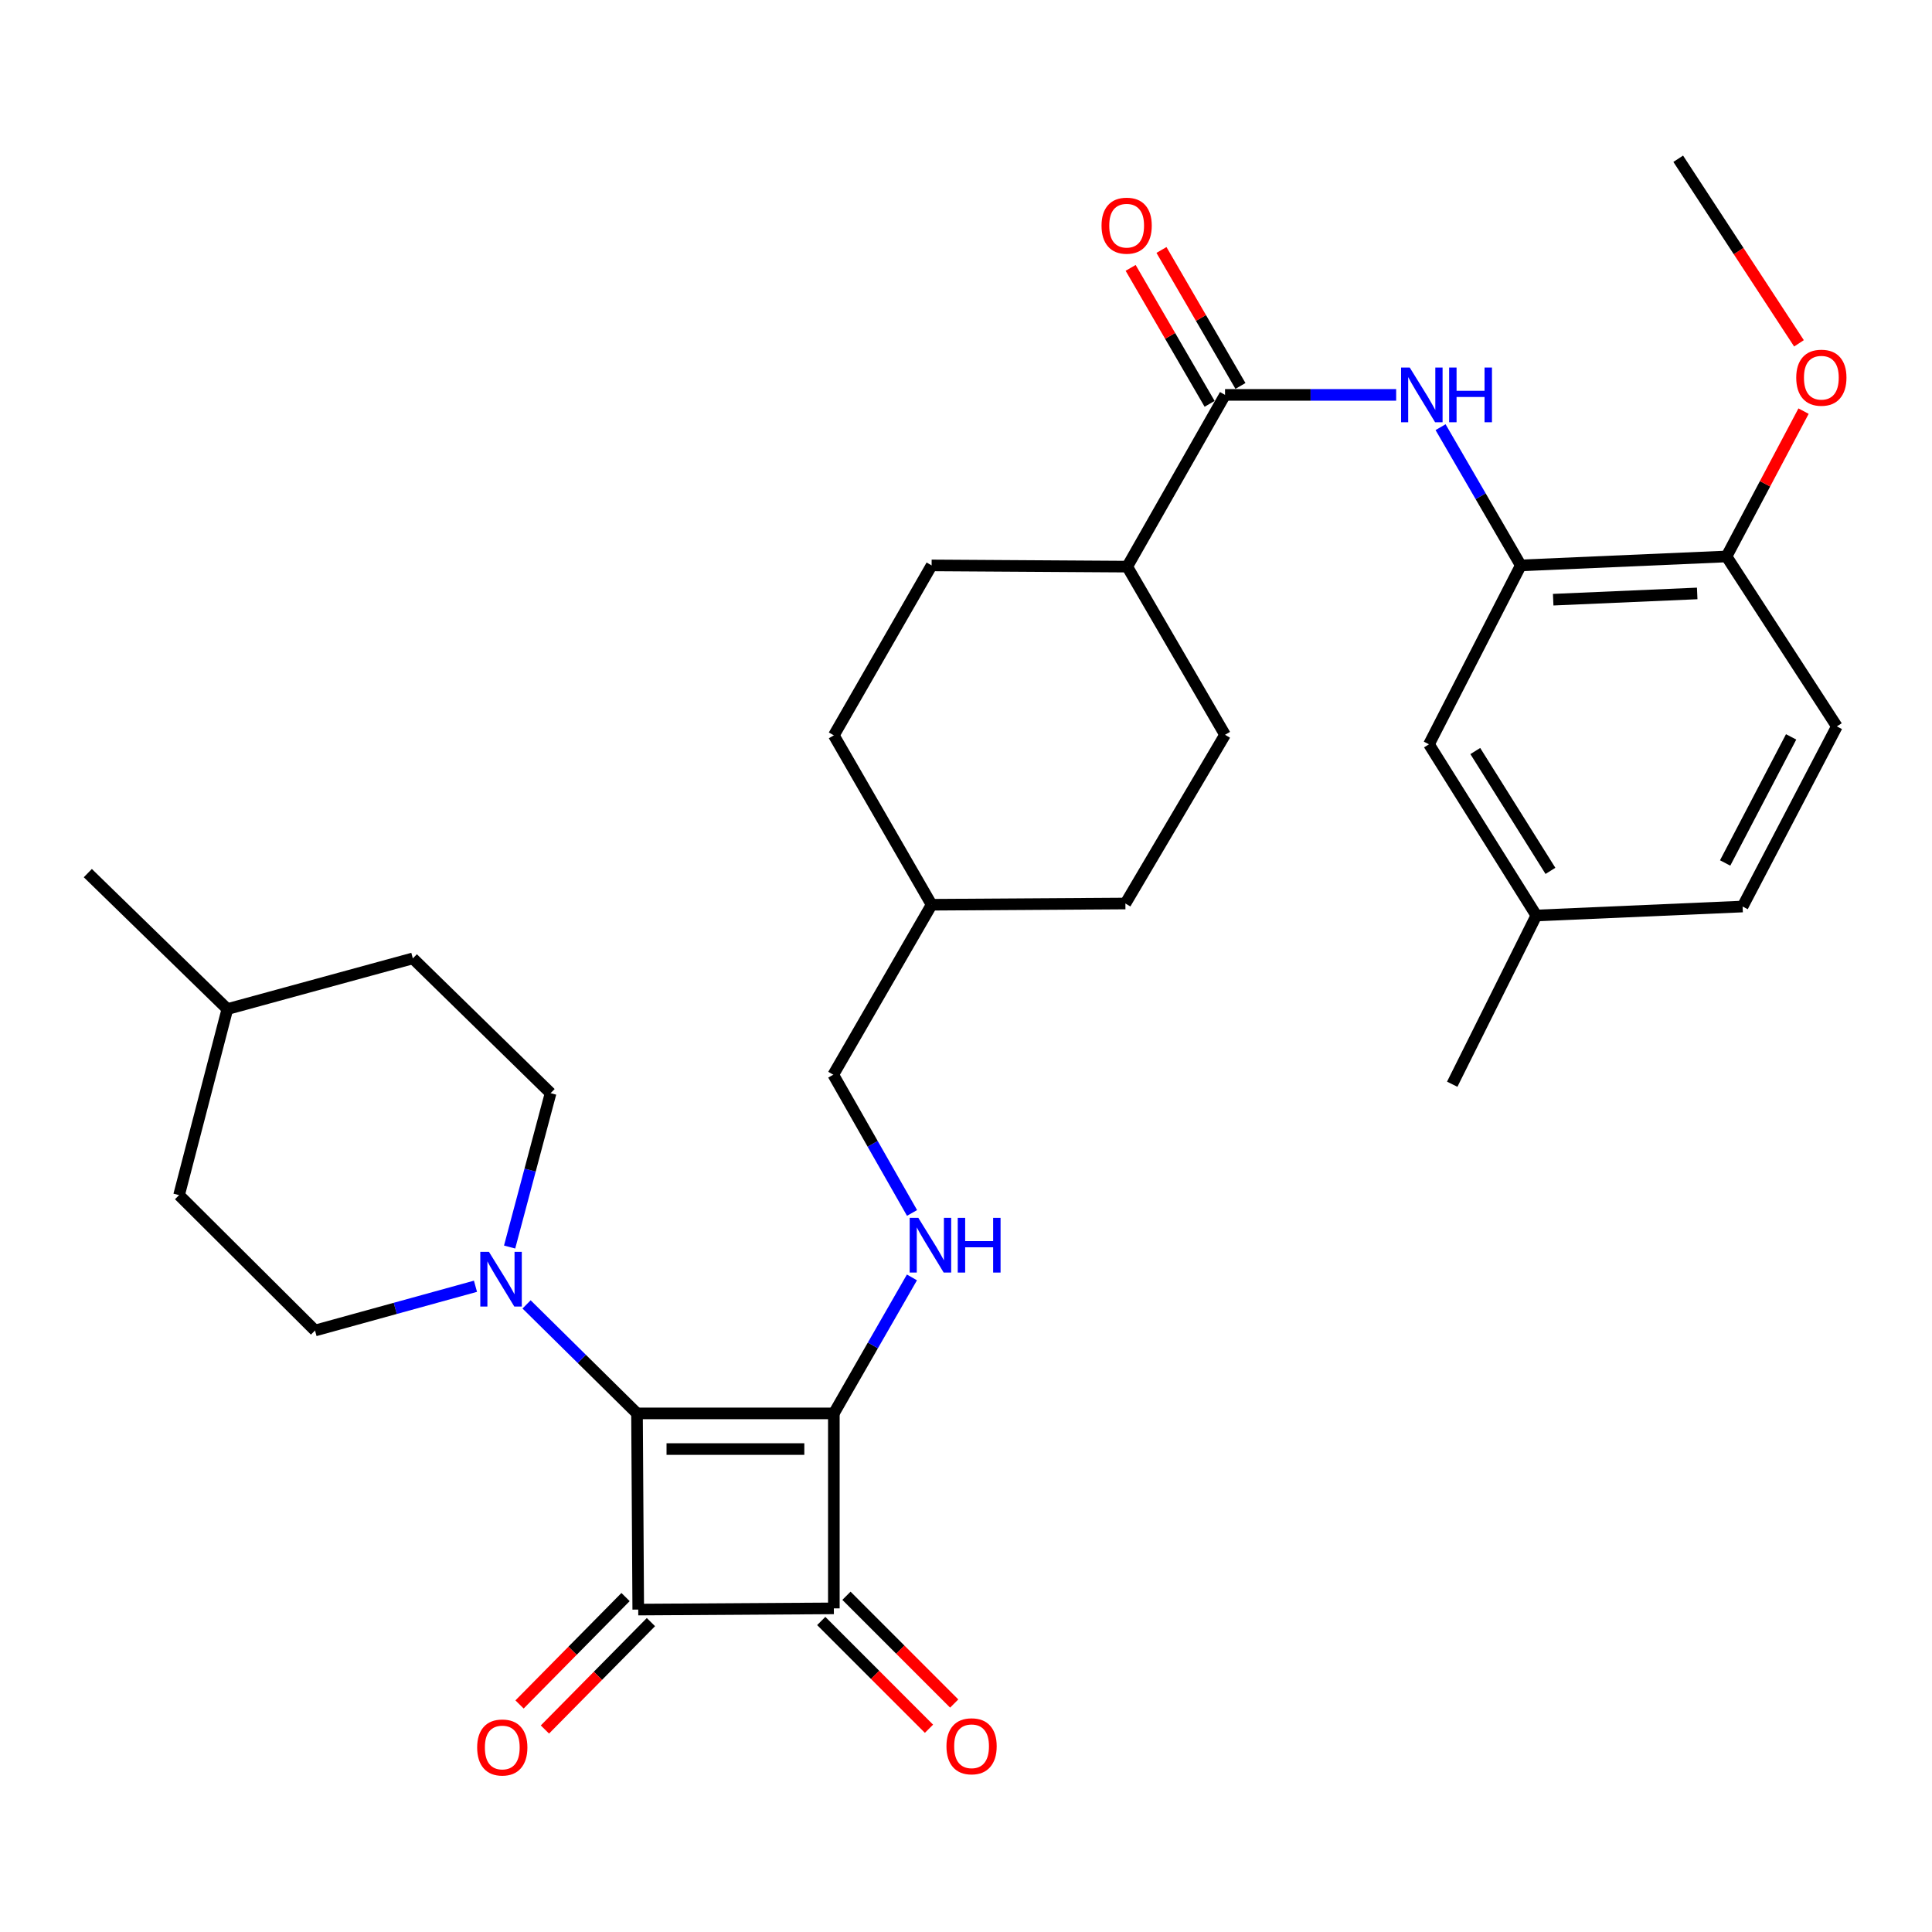 <?xml version='1.0' encoding='iso-8859-1'?>
<svg version='1.1' baseProfile='full'
              xmlns='http://www.w3.org/2000/svg'
                      xmlns:rdkit='http://www.rdkit.org/xml'
                      xmlns:xlink='http://www.w3.org/1999/xlink'
                  xml:space='preserve'
width='1000px' height='1000px' viewBox='0 0 1000 1000'>
<!-- END OF HEADER -->
<rect style='opacity:1.0;fill:#FFFFFF;stroke:none' width='1000' height='1000' x='0' y='0'> </rect>
<path class='bond-0' d='M 431.598,731.573 L 329.715,731.573' style='fill:none;fill-rule:evenodd;stroke:#000000;stroke-width:6px;stroke-linecap:butt;stroke-linejoin:miter;stroke-opacity:1' />
<path class='bond-0' d='M 416.316,750.03 L 344.998,750.03' style='fill:none;fill-rule:evenodd;stroke:#000000;stroke-width:6px;stroke-linecap:butt;stroke-linejoin:miter;stroke-opacity:1' />
<path class='bond-2' d='M 431.598,731.573 L 431.598,832.492' style='fill:none;fill-rule:evenodd;stroke:#000000;stroke-width:6px;stroke-linecap:butt;stroke-linejoin:miter;stroke-opacity:1' />
<path class='bond-4' d='M 431.598,731.573 L 451.807,696.38' style='fill:none;fill-rule:evenodd;stroke:#000000;stroke-width:6px;stroke-linecap:butt;stroke-linejoin:miter;stroke-opacity:1' />
<path class='bond-4' d='M 451.807,696.38 L 472.015,661.186' style='fill:none;fill-rule:evenodd;stroke:#0000FF;stroke-width:6px;stroke-linecap:butt;stroke-linejoin:miter;stroke-opacity:1' />
<path class='bond-3' d='M 329.715,731.573 L 301.135,703.363' style='fill:none;fill-rule:evenodd;stroke:#000000;stroke-width:6px;stroke-linecap:butt;stroke-linejoin:miter;stroke-opacity:1' />
<path class='bond-3' d='M 301.135,703.363 L 272.554,675.153' style='fill:none;fill-rule:evenodd;stroke:#0000FF;stroke-width:6px;stroke-linecap:butt;stroke-linejoin:miter;stroke-opacity:1' />
<path class='bond-32' d='M 329.715,731.573 L 330.351,833.118' style='fill:none;fill-rule:evenodd;stroke:#000000;stroke-width:6px;stroke-linecap:butt;stroke-linejoin:miter;stroke-opacity:1' />
<path class='bond-1' d='M 330.351,833.118 L 431.598,832.492' style='fill:none;fill-rule:evenodd;stroke:#000000;stroke-width:6px;stroke-linecap:butt;stroke-linejoin:miter;stroke-opacity:1' />
<path class='bond-8' d='M 323.783,826.635 L 296.349,854.429' style='fill:none;fill-rule:evenodd;stroke:#000000;stroke-width:6px;stroke-linecap:butt;stroke-linejoin:miter;stroke-opacity:1' />
<path class='bond-8' d='M 296.349,854.429 L 268.914,882.223' style='fill:none;fill-rule:evenodd;stroke:#FF0000;stroke-width:6px;stroke-linecap:butt;stroke-linejoin:miter;stroke-opacity:1' />
<path class='bond-8' d='M 336.919,839.601 L 309.484,867.395' style='fill:none;fill-rule:evenodd;stroke:#000000;stroke-width:6px;stroke-linecap:butt;stroke-linejoin:miter;stroke-opacity:1' />
<path class='bond-8' d='M 309.484,867.395 L 282.05,895.189' style='fill:none;fill-rule:evenodd;stroke:#FF0000;stroke-width:6px;stroke-linecap:butt;stroke-linejoin:miter;stroke-opacity:1' />
<path class='bond-9' d='M 425.072,839.018 L 452.955,866.904' style='fill:none;fill-rule:evenodd;stroke:#000000;stroke-width:6px;stroke-linecap:butt;stroke-linejoin:miter;stroke-opacity:1' />
<path class='bond-9' d='M 452.955,866.904 L 480.837,894.791' style='fill:none;fill-rule:evenodd;stroke:#FF0000;stroke-width:6px;stroke-linecap:butt;stroke-linejoin:miter;stroke-opacity:1' />
<path class='bond-9' d='M 438.124,825.967 L 466.007,853.854' style='fill:none;fill-rule:evenodd;stroke:#000000;stroke-width:6px;stroke-linecap:butt;stroke-linejoin:miter;stroke-opacity:1' />
<path class='bond-9' d='M 466.007,853.854 L 493.89,881.74' style='fill:none;fill-rule:evenodd;stroke:#FF0000;stroke-width:6px;stroke-linecap:butt;stroke-linejoin:miter;stroke-opacity:1' />
<path class='bond-14' d='M 246.105,665.764 L 204.581,677.217' style='fill:none;fill-rule:evenodd;stroke:#0000FF;stroke-width:6px;stroke-linecap:butt;stroke-linejoin:miter;stroke-opacity:1' />
<path class='bond-14' d='M 204.581,677.217 L 163.057,688.67' style='fill:none;fill-rule:evenodd;stroke:#000000;stroke-width:6px;stroke-linecap:butt;stroke-linejoin:miter;stroke-opacity:1' />
<path class='bond-15' d='M 263.777,645.461 L 274.382,605.639' style='fill:none;fill-rule:evenodd;stroke:#0000FF;stroke-width:6px;stroke-linecap:butt;stroke-linejoin:miter;stroke-opacity:1' />
<path class='bond-15' d='M 274.382,605.639 L 284.987,565.818' style='fill:none;fill-rule:evenodd;stroke:#000000;stroke-width:6px;stroke-linecap:butt;stroke-linejoin:miter;stroke-opacity:1' />
<path class='bond-19' d='M 472.071,627.818 L 451.686,592.044' style='fill:none;fill-rule:evenodd;stroke:#0000FF;stroke-width:6px;stroke-linecap:butt;stroke-linejoin:miter;stroke-opacity:1' />
<path class='bond-19' d='M 451.686,592.044 L 431.301,556.271' style='fill:none;fill-rule:evenodd;stroke:#000000;stroke-width:6px;stroke-linecap:butt;stroke-linejoin:miter;stroke-opacity:1' />
<path class='bond-5' d='M 634.073,204.396 L 583.449,293.288' style='fill:none;fill-rule:evenodd;stroke:#000000;stroke-width:6px;stroke-linecap:butt;stroke-linejoin:miter;stroke-opacity:1' />
<path class='bond-6' d='M 634.073,204.396 L 678.361,204.396' style='fill:none;fill-rule:evenodd;stroke:#000000;stroke-width:6px;stroke-linecap:butt;stroke-linejoin:miter;stroke-opacity:1' />
<path class='bond-6' d='M 678.361,204.396 L 722.65,204.396' style='fill:none;fill-rule:evenodd;stroke:#0000FF;stroke-width:6px;stroke-linecap:butt;stroke-linejoin:miter;stroke-opacity:1' />
<path class='bond-13' d='M 642.053,199.761 L 621.615,164.573' style='fill:none;fill-rule:evenodd;stroke:#000000;stroke-width:6px;stroke-linecap:butt;stroke-linejoin:miter;stroke-opacity:1' />
<path class='bond-13' d='M 621.615,164.573 L 601.177,129.384' style='fill:none;fill-rule:evenodd;stroke:#FF0000;stroke-width:6px;stroke-linecap:butt;stroke-linejoin:miter;stroke-opacity:1' />
<path class='bond-13' d='M 626.093,209.031 L 605.655,173.843' style='fill:none;fill-rule:evenodd;stroke:#000000;stroke-width:6px;stroke-linecap:butt;stroke-linejoin:miter;stroke-opacity:1' />
<path class='bond-13' d='M 605.655,173.843 L 585.217,138.654' style='fill:none;fill-rule:evenodd;stroke:#FF0000;stroke-width:6px;stroke-linecap:butt;stroke-linejoin:miter;stroke-opacity:1' />
<path class='bond-7' d='M 745.634,221.107 L 766.394,256.879' style='fill:none;fill-rule:evenodd;stroke:#0000FF;stroke-width:6px;stroke-linecap:butt;stroke-linejoin:miter;stroke-opacity:1' />
<path class='bond-7' d='M 766.394,256.879 L 787.155,292.652' style='fill:none;fill-rule:evenodd;stroke:#000000;stroke-width:6px;stroke-linecap:butt;stroke-linejoin:miter;stroke-opacity:1' />
<path class='bond-11' d='M 787.155,292.652 L 893.642,288.027' style='fill:none;fill-rule:evenodd;stroke:#000000;stroke-width:6px;stroke-linecap:butt;stroke-linejoin:miter;stroke-opacity:1' />
<path class='bond-11' d='M 803.929,310.398 L 878.47,307.161' style='fill:none;fill-rule:evenodd;stroke:#000000;stroke-width:6px;stroke-linecap:butt;stroke-linejoin:miter;stroke-opacity:1' />
<path class='bond-12' d='M 787.155,292.652 L 739.638,385.245' style='fill:none;fill-rule:evenodd;stroke:#000000;stroke-width:6px;stroke-linecap:butt;stroke-linejoin:miter;stroke-opacity:1' />
<path class='bond-10' d='M 583.449,293.288 L 482.202,292.652' style='fill:none;fill-rule:evenodd;stroke:#000000;stroke-width:6px;stroke-linecap:butt;stroke-linejoin:miter;stroke-opacity:1' />
<path class='bond-33' d='M 583.449,293.288 L 634.073,380.323' style='fill:none;fill-rule:evenodd;stroke:#000000;stroke-width:6px;stroke-linecap:butt;stroke-linejoin:miter;stroke-opacity:1' />
<path class='bond-16' d='M 893.642,288.027 L 950.757,375.986' style='fill:none;fill-rule:evenodd;stroke:#000000;stroke-width:6px;stroke-linecap:butt;stroke-linejoin:miter;stroke-opacity:1' />
<path class='bond-27' d='M 893.642,288.027 L 913.579,250.411' style='fill:none;fill-rule:evenodd;stroke:#000000;stroke-width:6px;stroke-linecap:butt;stroke-linejoin:miter;stroke-opacity:1' />
<path class='bond-27' d='M 913.579,250.411 L 933.516,212.794' style='fill:none;fill-rule:evenodd;stroke:#FF0000;stroke-width:6px;stroke-linecap:butt;stroke-linejoin:miter;stroke-opacity:1' />
<path class='bond-20' d='M 739.638,385.245 L 795.204,473.86' style='fill:none;fill-rule:evenodd;stroke:#000000;stroke-width:6px;stroke-linecap:butt;stroke-linejoin:miter;stroke-opacity:1' />
<path class='bond-20' d='M 763.61,388.732 L 802.506,450.762' style='fill:none;fill-rule:evenodd;stroke:#000000;stroke-width:6px;stroke-linecap:butt;stroke-linejoin:miter;stroke-opacity:1' />
<path class='bond-23' d='M 163.057,688.67 L 92.684,618.595' style='fill:none;fill-rule:evenodd;stroke:#000000;stroke-width:6px;stroke-linecap:butt;stroke-linejoin:miter;stroke-opacity:1' />
<path class='bond-22' d='M 284.987,565.818 L 213.681,496.06' style='fill:none;fill-rule:evenodd;stroke:#000000;stroke-width:6px;stroke-linecap:butt;stroke-linejoin:miter;stroke-opacity:1' />
<path class='bond-35' d='M 950.757,375.986 L 901.968,469.215' style='fill:none;fill-rule:evenodd;stroke:#000000;stroke-width:6px;stroke-linecap:butt;stroke-linejoin:miter;stroke-opacity:1' />
<path class='bond-35' d='M 927.085,381.412 L 892.933,446.673' style='fill:none;fill-rule:evenodd;stroke:#000000;stroke-width:6px;stroke-linecap:butt;stroke-linejoin:miter;stroke-opacity:1' />
<path class='bond-17' d='M 482.202,292.652 L 431.598,380.621' style='fill:none;fill-rule:evenodd;stroke:#000000;stroke-width:6px;stroke-linecap:butt;stroke-linejoin:miter;stroke-opacity:1' />
<path class='bond-18' d='M 634.073,380.323 L 582.506,467.656' style='fill:none;fill-rule:evenodd;stroke:#000000;stroke-width:6px;stroke-linecap:butt;stroke-linejoin:miter;stroke-opacity:1' />
<path class='bond-26' d='M 431.301,556.271 L 482.202,468.292' style='fill:none;fill-rule:evenodd;stroke:#000000;stroke-width:6px;stroke-linecap:butt;stroke-linejoin:miter;stroke-opacity:1' />
<path class='bond-21' d='M 795.204,473.86 L 901.968,469.215' style='fill:none;fill-rule:evenodd;stroke:#000000;stroke-width:6px;stroke-linecap:butt;stroke-linejoin:miter;stroke-opacity:1' />
<path class='bond-29' d='M 795.204,473.86 L 751.666,561.193' style='fill:none;fill-rule:evenodd;stroke:#000000;stroke-width:6px;stroke-linecap:butt;stroke-linejoin:miter;stroke-opacity:1' />
<path class='bond-28' d='M 213.681,496.06 L 117.683,522.289' style='fill:none;fill-rule:evenodd;stroke:#000000;stroke-width:6px;stroke-linecap:butt;stroke-linejoin:miter;stroke-opacity:1' />
<path class='bond-34' d='M 92.684,618.595 L 117.683,522.289' style='fill:none;fill-rule:evenodd;stroke:#000000;stroke-width:6px;stroke-linecap:butt;stroke-linejoin:miter;stroke-opacity:1' />
<path class='bond-24' d='M 582.506,467.656 L 482.202,468.292' style='fill:none;fill-rule:evenodd;stroke:#000000;stroke-width:6px;stroke-linecap:butt;stroke-linejoin:miter;stroke-opacity:1' />
<path class='bond-25' d='M 431.598,380.621 L 482.202,468.292' style='fill:none;fill-rule:evenodd;stroke:#000000;stroke-width:6px;stroke-linecap:butt;stroke-linejoin:miter;stroke-opacity:1' />
<path class='bond-30' d='M 931.146,177.71 L 899.895,129.94' style='fill:none;fill-rule:evenodd;stroke:#FF0000;stroke-width:6px;stroke-linecap:butt;stroke-linejoin:miter;stroke-opacity:1' />
<path class='bond-30' d='M 899.895,129.94 L 868.643,82.169' style='fill:none;fill-rule:evenodd;stroke:#000000;stroke-width:6px;stroke-linecap:butt;stroke-linejoin:miter;stroke-opacity:1' />
<path class='bond-31' d='M 117.683,522.289 L 45.455,451.917' style='fill:none;fill-rule:evenodd;stroke:#000000;stroke-width:6px;stroke-linecap:butt;stroke-linejoin:miter;stroke-opacity:1' />
<path  class='atom-4' d='M 253.082 647.953
L 262.362 662.953
Q 263.282 664.433, 264.762 667.113
Q 266.242 669.793, 266.322 669.953
L 266.322 647.953
L 270.082 647.953
L 270.082 676.273
L 266.202 676.273
L 256.242 659.873
Q 255.082 657.953, 253.842 655.753
Q 252.642 653.553, 252.282 652.873
L 252.282 676.273
L 248.602 676.273
L 248.602 647.953
L 253.082 647.953
' fill='#0000FF'/>
<path  class='atom-5' d='M 475.327 630.357
L 484.607 645.357
Q 485.527 646.837, 487.007 649.517
Q 488.487 652.197, 488.567 652.357
L 488.567 630.357
L 492.327 630.357
L 492.327 658.677
L 488.447 658.677
L 478.487 642.277
Q 477.327 640.357, 476.087 638.157
Q 474.887 635.957, 474.527 635.277
L 474.527 658.677
L 470.847 658.677
L 470.847 630.357
L 475.327 630.357
' fill='#0000FF'/>
<path  class='atom-5' d='M 495.727 630.357
L 499.567 630.357
L 499.567 642.397
L 514.047 642.397
L 514.047 630.357
L 517.887 630.357
L 517.887 658.677
L 514.047 658.677
L 514.047 645.597
L 499.567 645.597
L 499.567 658.677
L 495.727 658.677
L 495.727 630.357
' fill='#0000FF'/>
<path  class='atom-7' d='M 729.676 190.236
L 738.956 205.236
Q 739.876 206.716, 741.356 209.396
Q 742.836 212.076, 742.916 212.236
L 742.916 190.236
L 746.676 190.236
L 746.676 218.556
L 742.796 218.556
L 732.836 202.156
Q 731.676 200.236, 730.436 198.036
Q 729.236 195.836, 728.876 195.156
L 728.876 218.556
L 725.196 218.556
L 725.196 190.236
L 729.676 190.236
' fill='#0000FF'/>
<path  class='atom-7' d='M 750.076 190.236
L 753.916 190.236
L 753.916 202.276
L 768.396 202.276
L 768.396 190.236
L 772.236 190.236
L 772.236 218.556
L 768.396 218.556
L 768.396 205.476
L 753.916 205.476
L 753.916 218.556
L 750.076 218.556
L 750.076 190.236
' fill='#0000FF'/>
<path  class='atom-9' d='M 246.978 904.494
Q 246.978 897.694, 250.338 893.894
Q 253.698 890.094, 259.978 890.094
Q 266.258 890.094, 269.618 893.894
Q 272.978 897.694, 272.978 904.494
Q 272.978 911.374, 269.578 915.294
Q 266.178 919.174, 259.978 919.174
Q 253.738 919.174, 250.338 915.294
Q 246.978 911.414, 246.978 904.494
M 259.978 915.974
Q 264.298 915.974, 266.618 913.094
Q 268.978 910.174, 268.978 904.494
Q 268.978 898.934, 266.618 896.134
Q 264.298 893.294, 259.978 893.294
Q 255.658 893.294, 253.298 896.094
Q 250.978 898.894, 250.978 904.494
Q 250.978 910.214, 253.298 913.094
Q 255.658 915.974, 259.978 915.974
' fill='#FF0000'/>
<path  class='atom-10' d='M 489.884 903.868
Q 489.884 897.068, 493.244 893.268
Q 496.604 889.468, 502.884 889.468
Q 509.164 889.468, 512.524 893.268
Q 515.884 897.068, 515.884 903.868
Q 515.884 910.748, 512.484 914.668
Q 509.084 918.548, 502.884 918.548
Q 496.644 918.548, 493.244 914.668
Q 489.884 910.788, 489.884 903.868
M 502.884 915.348
Q 507.204 915.348, 509.524 912.468
Q 511.884 909.548, 511.884 903.868
Q 511.884 898.308, 509.524 895.508
Q 507.204 892.668, 502.884 892.668
Q 498.564 892.668, 496.204 895.468
Q 493.884 898.268, 493.884 903.868
Q 493.884 909.588, 496.204 912.468
Q 498.564 915.348, 502.884 915.348
' fill='#FF0000'/>
<path  class='atom-14' d='M 570.152 116.805
Q 570.152 110.005, 573.512 106.205
Q 576.872 102.405, 583.152 102.405
Q 589.432 102.405, 592.792 106.205
Q 596.152 110.005, 596.152 116.805
Q 596.152 123.685, 592.752 127.605
Q 589.352 131.485, 583.152 131.485
Q 576.912 131.485, 573.512 127.605
Q 570.152 123.725, 570.152 116.805
M 583.152 128.285
Q 587.472 128.285, 589.792 125.405
Q 592.152 122.485, 592.152 116.805
Q 592.152 111.245, 589.792 108.445
Q 587.472 105.605, 583.152 105.605
Q 578.832 105.605, 576.472 108.405
Q 574.152 111.205, 574.152 116.805
Q 574.152 122.525, 576.472 125.405
Q 578.832 128.285, 583.152 128.285
' fill='#FF0000'/>
<path  class='atom-28' d='M 929.728 195.494
Q 929.728 188.694, 933.088 184.894
Q 936.448 181.094, 942.728 181.094
Q 949.008 181.094, 952.368 184.894
Q 955.728 188.694, 955.728 195.494
Q 955.728 202.374, 952.328 206.294
Q 948.928 210.174, 942.728 210.174
Q 936.488 210.174, 933.088 206.294
Q 929.728 202.414, 929.728 195.494
M 942.728 206.974
Q 947.048 206.974, 949.368 204.094
Q 951.728 201.174, 951.728 195.494
Q 951.728 189.934, 949.368 187.134
Q 947.048 184.294, 942.728 184.294
Q 938.408 184.294, 936.048 187.094
Q 933.728 189.894, 933.728 195.494
Q 933.728 201.214, 936.048 204.094
Q 938.408 206.974, 942.728 206.974
' fill='#FF0000'/>
</svg>
